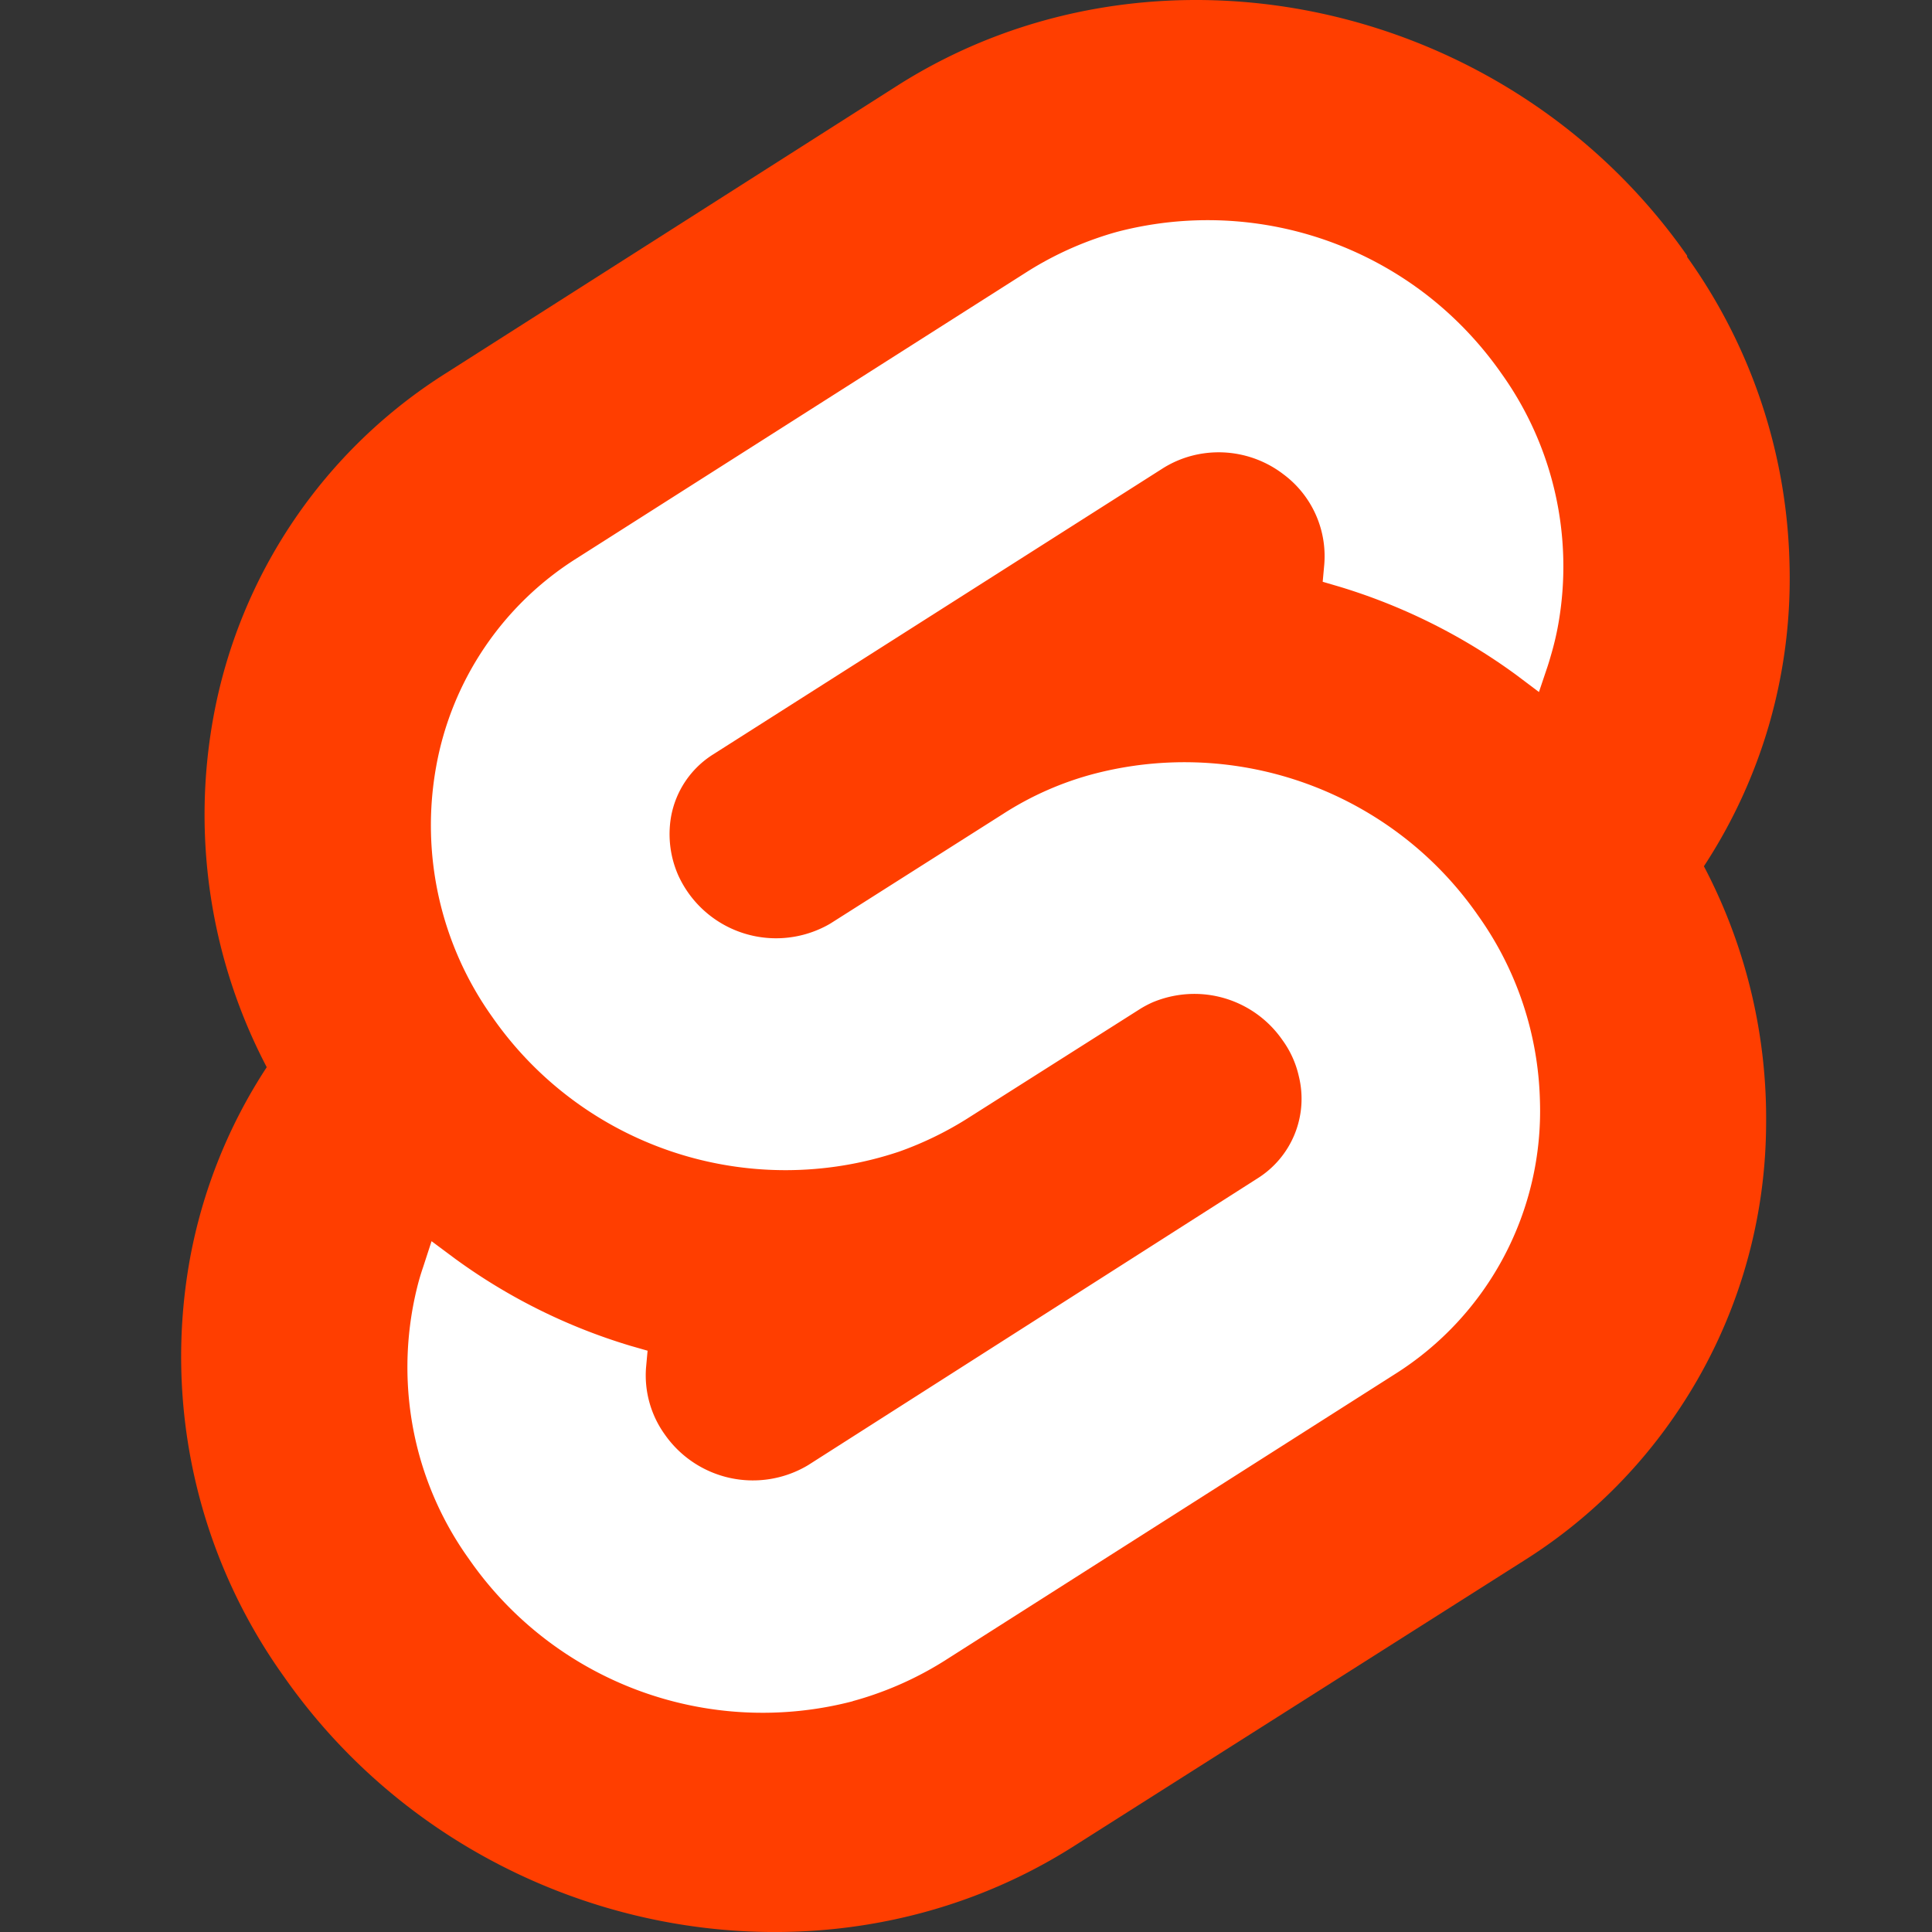 <svg xmlns="http://www.w3.org/2000/svg" width="16" height="16" fill="none"><rect width="100%" height="100%" fill="#333333" stroke="none"/><path fill="#FF3E00" d="M13.972 2.117C12.486-.009 9.549-.64 7.427.712L3.699 3.087a4.273 4.273 0 0 0-1.933 2.859 4.502 4.502 0 0 0 .443 2.892 4.317 4.317 0 0 0-.638 1.598 4.55 4.55 0 0 0 .779 3.447c1.486 2.127 4.422 2.757 6.545 1.405l3.728-2.365a4.267 4.267 0 0 0 1.266-1.227 4.285 4.285 0 0 0 .737-2.372 4.486 4.486 0 0 0-.515-2.15 4.345 4.345 0 0 0 .541-1.177 4.363 4.363 0 0 0 .168-1.325 4.544 4.544 0 0 0-.848-2.544"/><path fill="#fff" d="M7.062 14.089a2.96 2.96 0 0 1-3.179-1.179 2.715 2.715 0 0 1-.443-.989 2.75 2.75 0 0 1 .014-1.257 1.935 1.935 0 0 1 .05-.17l.07-.215.192.143a4.804 4.804 0 0 0 1.454.723l.143.041-.013.143a.839.839 0 0 0 .155.55.89.89 0 0 0 1.187.255l3.722-2.375a.778.778 0 0 0 .342-.847.808.808 0 0 0-.135-.298.888.888 0 0 0-.688-.382.898.898 0 0 0-.388.069.848.848 0 0 0-.11.059l-1.43.907a2.845 2.845 0 0 1-.558.27 2.959 2.959 0 0 1-3.371-1.116 2.733 2.733 0 0 1-.464-2.072 2.575 2.575 0 0 1 1.162-1.724L8.507 2.25a2.807 2.807 0 0 1 .555-.27c.065-.023.13-.044.197-.062a2.966 2.966 0 0 1 2.56.527c.238.185.446.405.618.652a2.745 2.745 0 0 1 .468 2.073 2.372 2.372 0 0 1-.062.261 2.22 2.22 0 0 1-.026.086l-.072.214-.19-.143a4.861 4.861 0 0 0-1.458-.728l-.143-.042.013-.143a.845.845 0 0 0-.338-.747.881.881 0 0 0-.765-.152.864.864 0 0 0-.23.1L5.907 6.247a.77.77 0 0 0-.35.519.846.846 0 0 0 .06.483.89.89 0 0 0 1.207.428.735.735 0 0 0 .055-.03l1.429-.907a2.623 2.623 0 0 1 .758-.333 2.966 2.966 0 0 1 2.559.526c.238.184.446.404.618.652a2.756 2.756 0 0 1 .51 1.53 2.575 2.575 0 0 1-1.204 2.267L7.82 13.755a2.818 2.818 0 0 1-.56.271 2.686 2.686 0 0 1-.198.062Z"/></svg>
